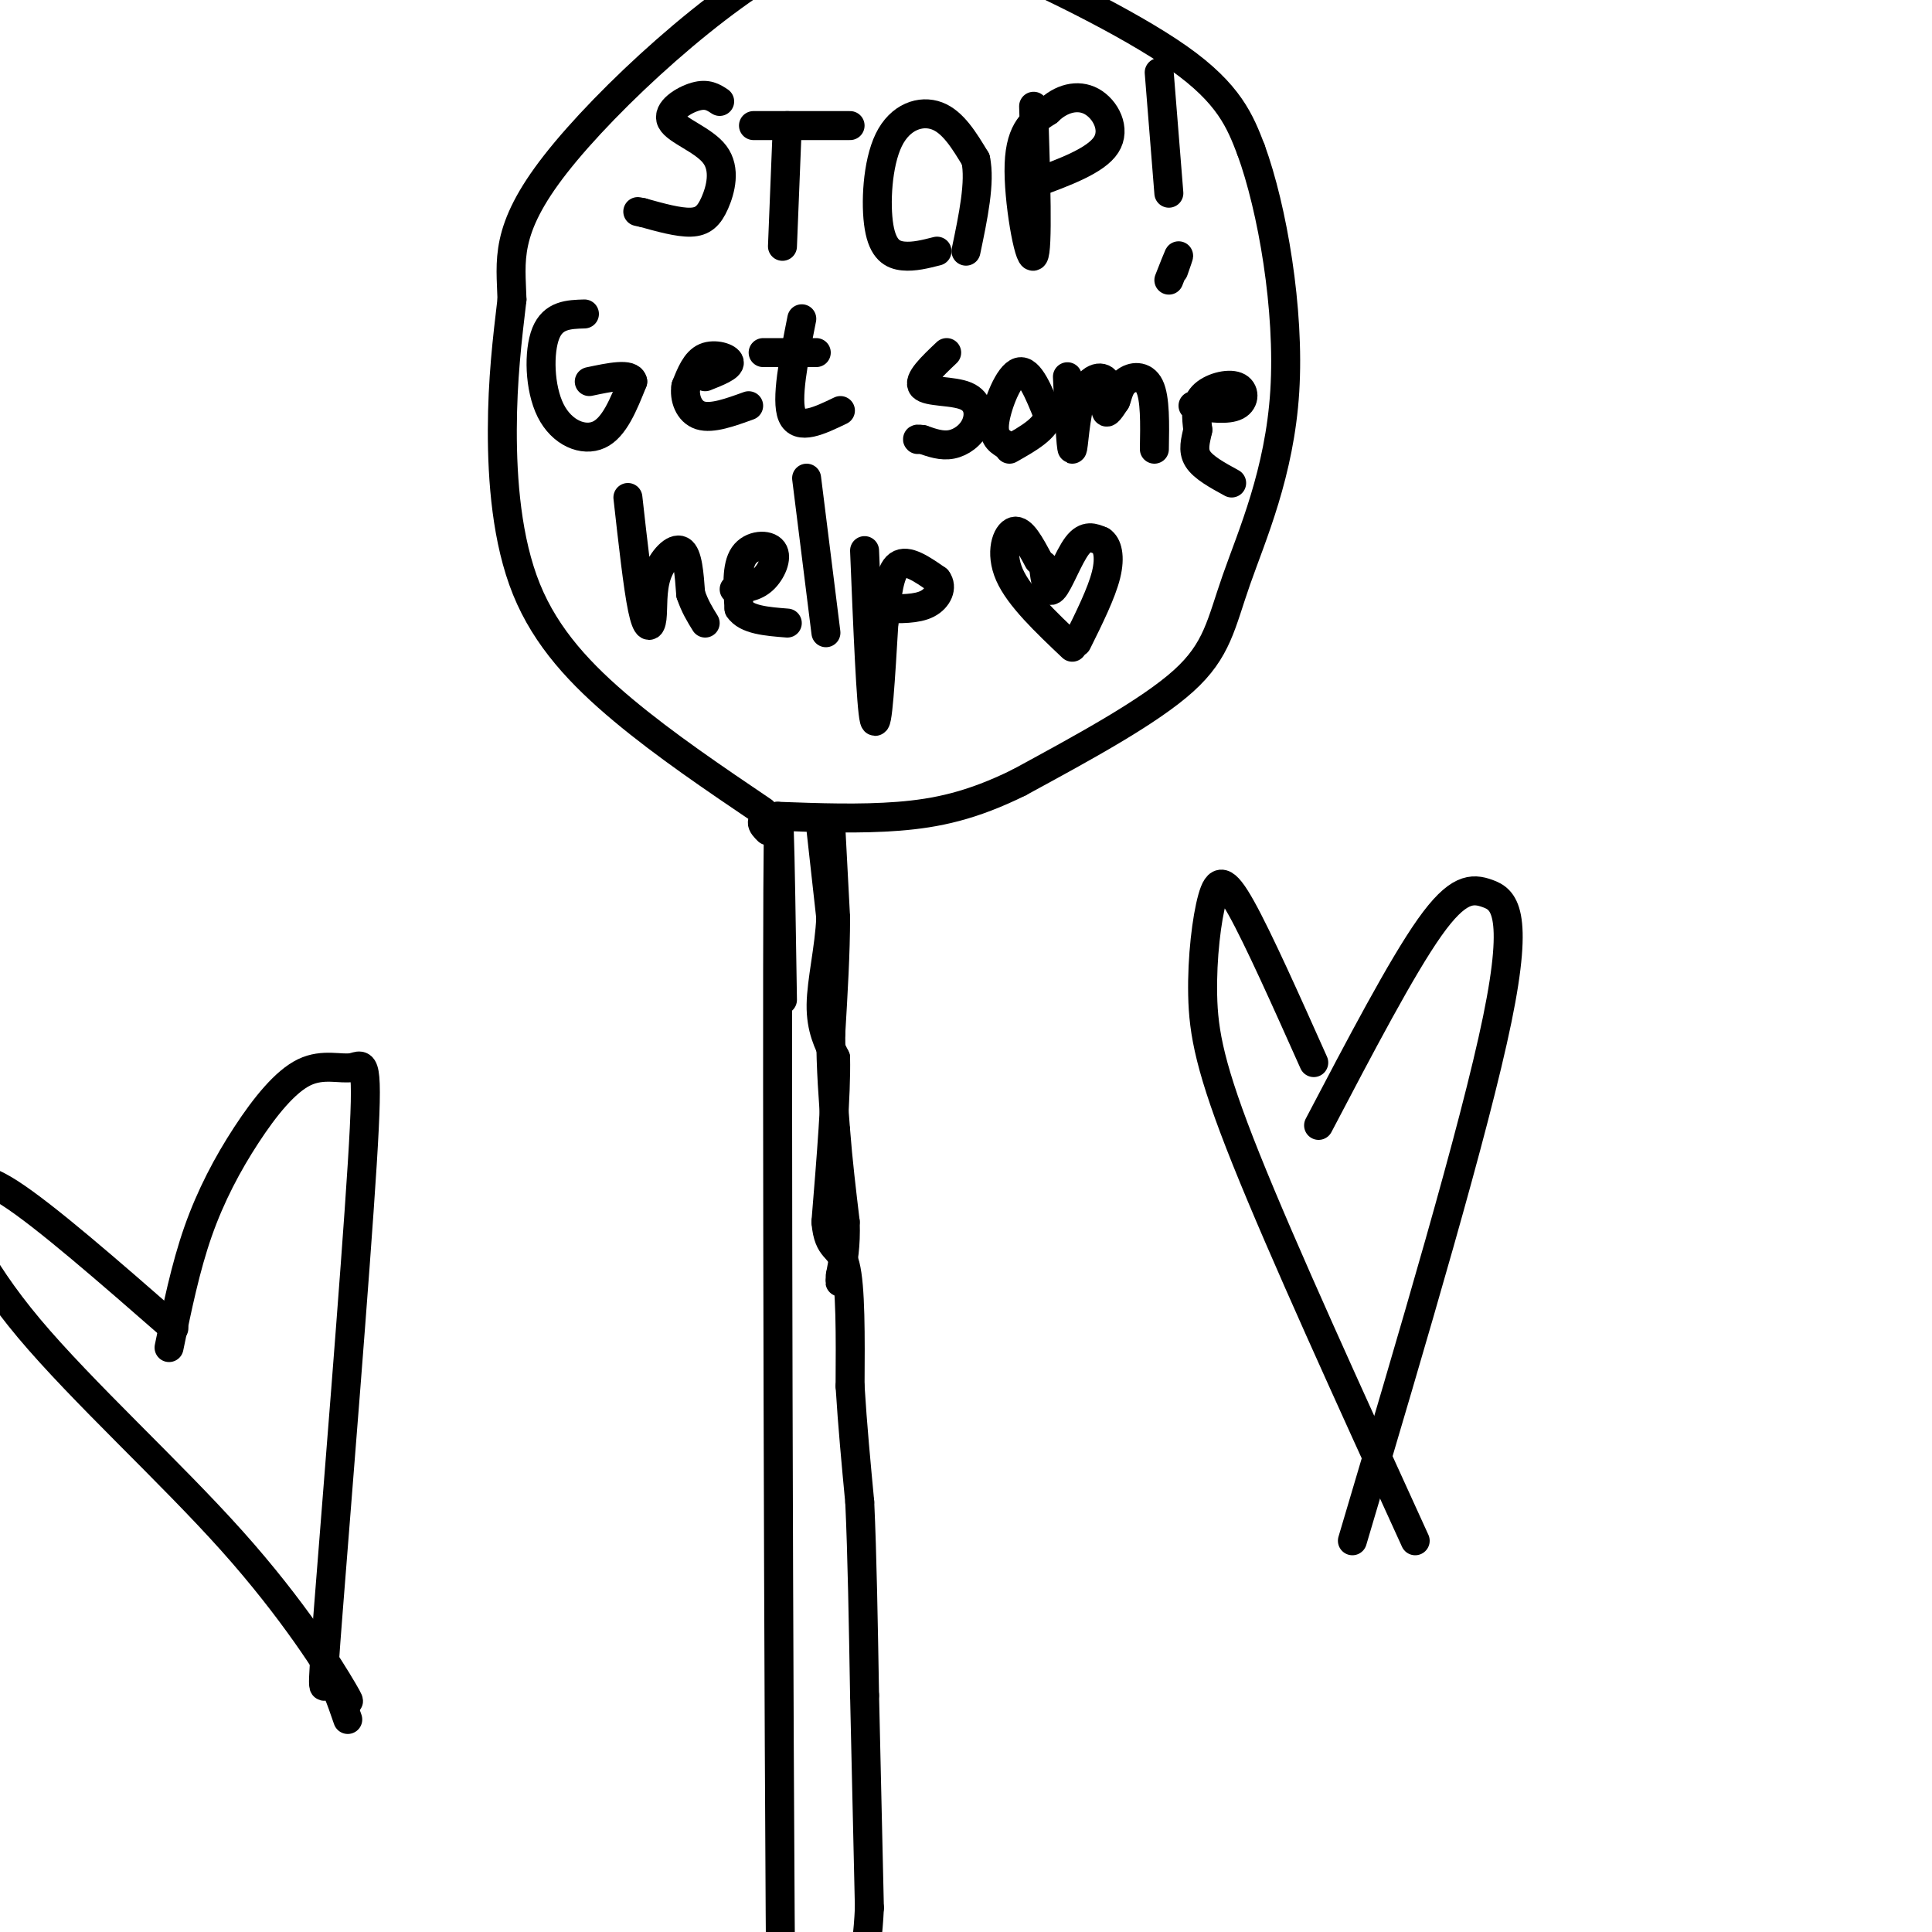 <svg viewBox='0 0 400 400' version='1.1' xmlns='http://www.w3.org/2000/svg' xmlns:xlink='http://www.w3.org/1999/xlink'><g fill='none' stroke='#000000' stroke-width='6' stroke-linecap='round' stroke-linejoin='round'><path d='M162,207c-0.467,-30.200 -0.933,-60.400 -1,-6c-0.067,54.400 0.267,193.400 1,250c0.733,56.600 1.867,30.800 3,5'/><path d='M170,172c0.000,0.000 2.000,18.000 2,18'/><path d='M172,190c-0.267,6.311 -1.933,13.089 -2,18c-0.067,4.911 1.467,7.956 3,11'/><path d='M173,219c0.167,7.500 -0.917,20.750 -2,34'/><path d='M171,253c0.533,6.178 2.867,4.622 4,9c1.133,4.378 1.067,14.689 1,25'/><path d='M176,287c0.500,8.167 1.250,16.083 2,24'/><path d='M178,311c0.500,10.667 0.750,25.333 1,40'/><path d='M179,351c0.333,14.000 0.667,29.000 1,44'/><path d='M180,395c-0.500,10.833 -2.250,15.917 -4,21'/><path d='M158,168c-10.155,-6.869 -20.310,-13.738 -29,-21c-8.690,-7.262 -15.917,-14.917 -20,-25c-4.083,-10.083 -5.024,-22.595 -5,-33c0.024,-10.405 1.012,-18.702 2,-27'/><path d='M106,62c-0.207,-7.936 -1.723,-14.277 9,-28c10.723,-13.723 33.685,-34.829 50,-43c16.315,-8.171 25.981,-3.407 30,-2c4.019,1.407 2.390,-0.544 11,3c8.610,3.544 27.460,12.584 38,20c10.540,7.416 12.770,13.208 15,19'/><path d='M259,31c4.445,12.167 8.057,33.086 7,50c-1.057,16.914 -6.785,29.823 -10,39c-3.215,9.177 -3.919,14.622 -11,21c-7.081,6.378 -20.541,13.689 -34,21'/><path d='M211,162c-9.733,4.822 -17.067,6.378 -25,7c-7.933,0.622 -16.467,0.311 -25,0'/><path d='M161,169c-4.500,0.500 -3.250,1.750 -2,3'/><path d='M149,21c-1.280,-0.848 -2.561,-1.697 -5,-1c-2.439,0.697 -6.038,2.938 -5,5c1.038,2.062 6.711,3.944 9,7c2.289,3.056 1.193,7.284 0,10c-1.193,2.716 -2.484,3.919 -5,4c-2.516,0.081 -6.258,-0.959 -10,-2'/><path d='M133,44c-1.667,-0.333 -0.833,-0.167 0,0'/><path d='M163,26c0.000,0.000 -1.000,25.000 -1,25'/><path d='M156,26c0.000,0.000 20.000,0.000 20,0'/><path d='M194,52c-2.399,0.611 -4.797,1.222 -7,1c-2.203,-0.222 -4.209,-1.276 -5,-6c-0.791,-4.724 -0.367,-13.118 2,-18c2.367,-4.882 6.676,-6.252 10,-5c3.324,1.252 5.662,5.126 8,9'/><path d='M202,33c1.000,4.667 -0.500,11.833 -2,19'/><path d='M214,22c0.467,14.956 0.933,29.911 0,31c-0.933,1.089 -3.267,-11.689 -3,-19c0.267,-7.311 3.133,-9.156 6,-11'/><path d='M217,23c2.607,-2.595 6.125,-3.583 9,-2c2.875,1.583 5.107,5.738 3,9c-2.107,3.262 -8.554,5.631 -15,8'/><path d='M214,38c-2.500,1.333 -1.250,0.667 0,0'/><path d='M242,40c0.000,0.000 -2.000,-25.000 -2,-25'/><path d='M242,58c0.917,-2.333 1.833,-4.667 2,-5c0.167,-0.333 -0.417,1.333 -1,3'/><path d='M121,65c-3.238,0.095 -6.476,0.190 -8,4c-1.524,3.810 -1.333,11.333 1,16c2.333,4.667 6.810,6.476 10,5c3.190,-1.476 5.095,-6.238 7,-11'/><path d='M131,79c-0.333,-1.833 -4.667,-0.917 -9,0'/><path d='M146,78c2.578,-1.022 5.156,-2.044 5,-3c-0.156,-0.956 -3.044,-1.844 -5,-1c-1.956,0.844 -2.978,3.422 -4,6'/><path d='M142,80c-0.400,2.356 0.600,5.244 3,6c2.400,0.756 6.200,-0.622 10,-2'/><path d='M166,66c-1.667,8.417 -3.333,16.833 -2,20c1.333,3.167 5.667,1.083 10,-1'/><path d='M158,73c0.000,0.000 11.000,0.000 11,0'/><path d='M196,73c-3.041,2.880 -6.083,5.761 -5,7c1.083,1.239 6.290,0.837 9,2c2.710,1.163 2.922,3.890 2,6c-0.922,2.110 -2.978,3.603 -5,4c-2.022,0.397 -4.011,-0.301 -6,-1'/><path d='M191,91c-1.167,-0.167 -1.083,-0.083 -1,0'/><path d='M208,92c-1.267,-0.800 -2.533,-1.600 -2,-5c0.533,-3.400 2.867,-9.400 5,-10c2.133,-0.600 4.067,4.200 6,9'/><path d='M217,86c-0.333,2.667 -4.167,4.833 -8,7'/><path d='M221,78c0.351,7.443 0.702,14.887 1,15c0.298,0.113 0.544,-7.104 2,-11c1.456,-3.896 4.123,-4.472 5,-3c0.877,1.472 -0.035,4.992 0,6c0.035,1.008 1.018,-0.496 2,-2'/><path d='M231,83c0.476,-1.119 0.667,-2.917 2,-4c1.333,-1.083 3.810,-1.452 5,1c1.190,2.452 1.095,7.726 1,13'/><path d='M247,84c3.601,0.470 7.202,0.940 9,0c1.798,-0.940 1.792,-3.292 0,-4c-1.792,-0.708 -5.369,0.226 -7,2c-1.631,1.774 -1.315,4.387 -1,7'/><path d='M248,89c-0.467,2.200 -1.133,4.200 0,6c1.133,1.800 4.067,3.400 7,5'/><path d='M130,103c1.035,9.276 2.070,18.552 3,23c0.930,4.448 1.754,4.069 2,2c0.246,-2.069 -0.088,-5.826 1,-9c1.088,-3.174 3.596,-5.764 5,-5c1.404,0.764 1.702,4.882 2,9'/><path d='M143,123c0.833,2.500 1.917,4.250 3,6'/><path d='M152,122c2.137,-0.202 4.274,-0.405 6,-2c1.726,-1.595 3.042,-4.583 2,-6c-1.042,-1.417 -4.440,-1.262 -6,1c-1.560,2.262 -1.280,6.631 -1,11'/><path d='M153,126c1.500,2.333 5.750,2.667 10,3'/><path d='M167,99c0.000,0.000 4.000,32.000 4,32'/><path d='M179,114c0.667,16.250 1.333,32.500 2,35c0.667,2.500 1.333,-8.750 2,-20'/><path d='M183,129c0.622,-5.911 1.178,-10.689 3,-12c1.822,-1.311 4.911,0.844 8,3'/><path d='M194,120c1.200,1.533 0.200,3.867 -2,5c-2.200,1.133 -5.600,1.067 -9,1'/><path d='M215,116c-1.711,-3.200 -3.422,-6.400 -5,-6c-1.578,0.400 -3.022,4.400 -1,9c2.022,4.600 7.511,9.800 13,15'/><path d='M216,117c0.400,3.089 0.800,6.178 2,5c1.200,-1.178 3.200,-6.622 5,-9c1.800,-2.378 3.400,-1.689 5,-1'/><path d='M228,112c1.267,0.778 1.933,3.222 1,7c-0.933,3.778 -3.467,8.889 -6,14'/><path d='M172,171c0.000,0.000 1.000,19.000 1,19'/><path d='M173,190c0.000,7.167 -0.500,15.583 -1,24'/><path d='M172,214c0.000,7.333 0.500,13.667 1,20'/><path d='M173,234c0.500,6.500 1.250,12.750 2,19'/><path d='M175,253c0.167,5.000 -0.417,8.000 -1,11'/><path d='M174,264c-0.167,2.000 -0.083,1.500 0,1'/><path d='M272,220c-5.737,-12.837 -11.474,-25.675 -15,-32c-3.526,-6.325 -4.842,-6.139 -6,-2c-1.158,4.139 -2.158,12.230 -2,20c0.158,7.770 1.474,15.220 9,34c7.526,18.780 21.263,48.890 35,79'/><path d='M273,233c8.601,-16.405 17.202,-32.810 23,-41c5.798,-8.190 8.792,-8.167 12,-7c3.208,1.167 6.631,3.476 2,26c-4.631,22.524 -17.315,65.262 -30,108'/><path d='M36,275c-13.350,-11.658 -26.701,-23.317 -34,-28c-7.299,-4.683 -8.547,-2.391 -10,-2c-1.453,0.391 -3.110,-1.119 -2,3c1.110,4.119 4.988,13.867 16,27c11.012,13.133 29.157,29.651 42,44c12.843,14.349 20.384,26.528 23,31c2.616,4.472 0.308,1.236 -2,-2'/><path d='M35,279c1.695,-8.273 3.389,-16.546 6,-24c2.611,-7.454 6.138,-14.089 10,-20c3.862,-5.911 8.058,-11.098 12,-13c3.942,-1.902 7.628,-0.521 10,-1c2.372,-0.479 3.430,-2.819 2,20c-1.430,22.819 -5.346,70.797 -7,92c-1.654,21.203 -1.044,15.629 0,15c1.044,-0.629 2.522,3.685 4,8'/></g>
</svg>